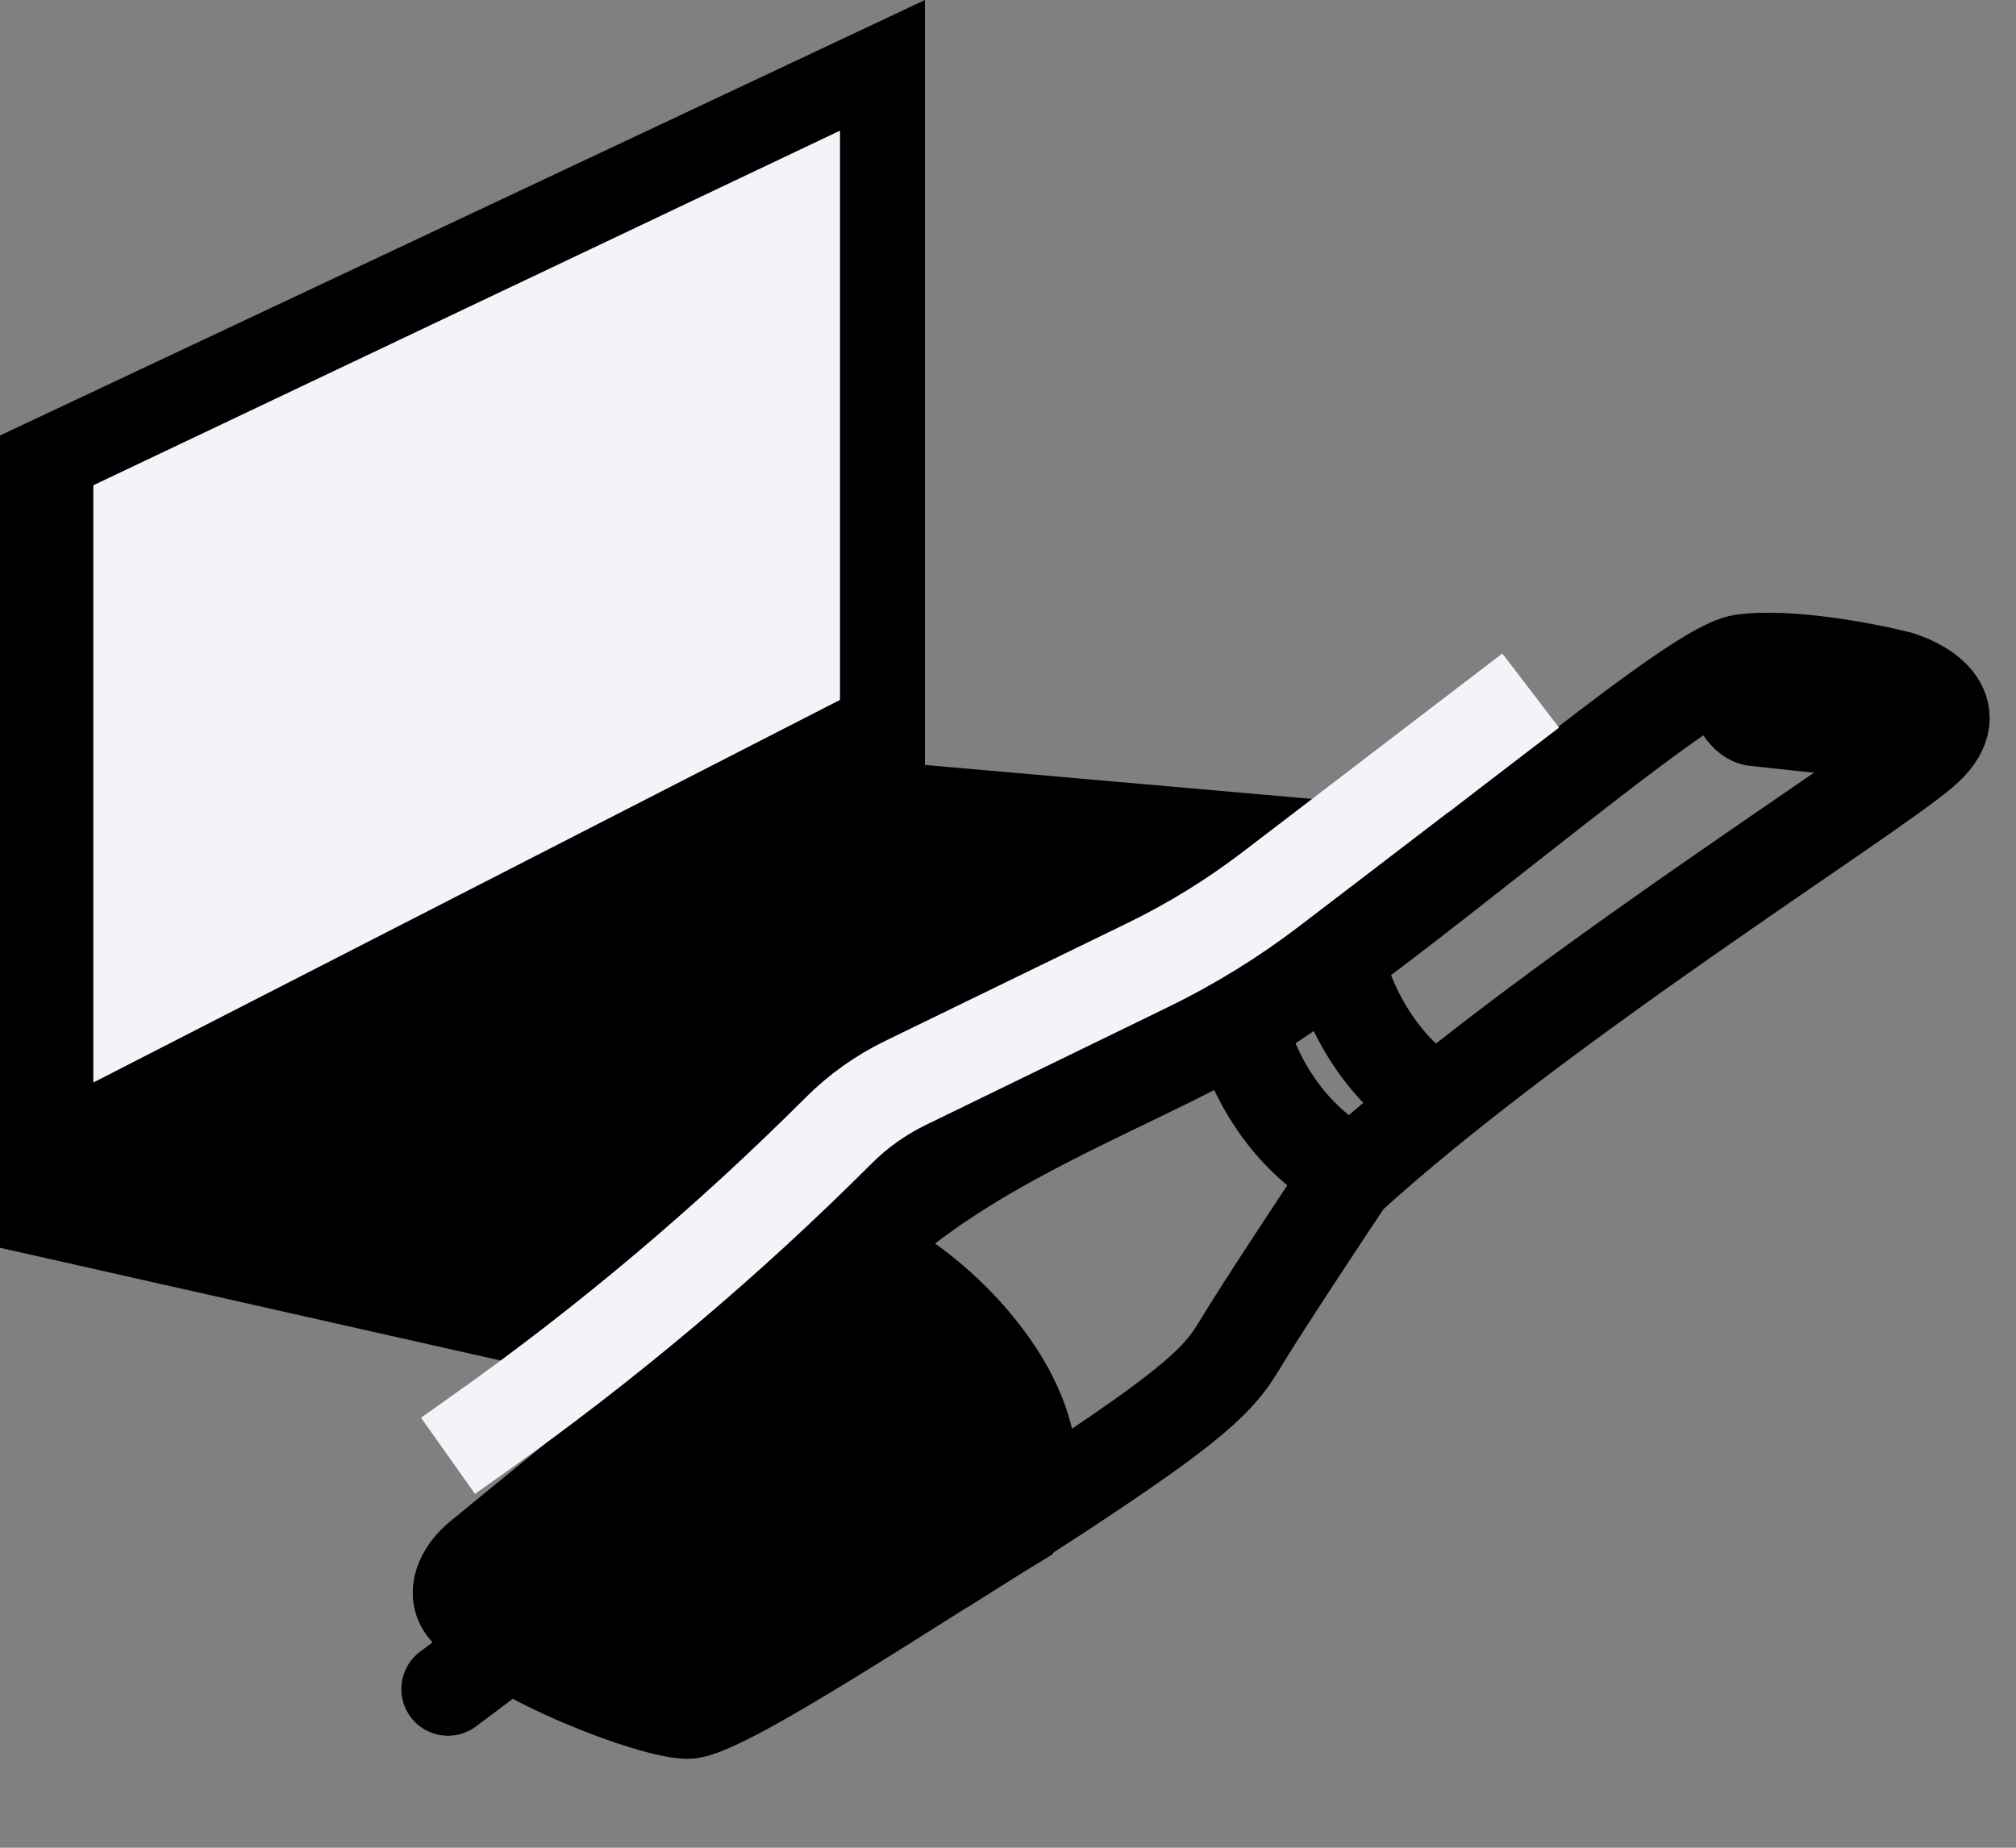 <?xml version="1.0" encoding="UTF-8"?> <svg xmlns="http://www.w3.org/2000/svg" width="108" height="99" viewBox="0 0 108 99" fill="none"><rect x="0" y="0" width="108" height="99" fill="#808080" stroke="none"/><path d="M45.708 67.094L25.721 83.431C24.777 84.202 24.171 85.406 25.004 86.295C27.432 88.888 34.942 91.736 36.848 91.736C38.713 91.736 49.526 84.501 54.5 81.5C57.5 76 50 68.5 45.708 67.094Z" fill="black" stroke="black" stroke-width="5"></path><path d="M22.5 88.5C21.395 89.328 21.172 90.895 22 92C22.828 93.105 24.395 93.328 25.5 92.5L22.5 88.5ZM28.5 84L22.5 88.5L25.5 92.5L31.5 88L28.5 84Z" fill="black"></path><path d="M45.363 67.54C51.084 61.38 60.501 58.298 66.485 54.778C73.966 50.377 90.248 35.856 93.328 35.416C95.792 35.064 99.928 35.856 101.689 36.296C103.155 36.736 105.473 38.146 103.009 40.258C99.928 42.898 82.327 53.899 72.206 63.14C70.739 65.34 67.541 70.181 66.485 71.941C65.165 74.141 63.985 75.5 50.5 84" stroke="black" stroke-width="5"></path><path d="M66.5 55.047C66.824 56.634 68.326 60.334 71.747 62.434" stroke="black" stroke-width="5"></path><path d="M71.764 51.742C72.087 53.33 73.59 57.03 77.011 59.129" stroke="black" stroke-width="5"></path><rect x="91.002" y="33.656" width="13.746" height="7.041" rx="3.52" transform="rotate(6.147 91.002 33.656)" fill="black"></rect><path d="M0 66.855V37.435V23.333L49.551 0V40.986L72.5 43L82.5 44L52.5 62.5L40.5 76L29.5 73.5L0 66.855Z" fill="black"></path><path d="M5 26L45 7V37.5L5 58V26Z" fill="#F3F4FA"></path><path d="M82 37L68.109 47.622C66.042 49.203 63.821 50.574 61.48 51.712L48.503 58.026C47.177 58.671 45.968 59.532 44.925 60.575V60.575C38.986 66.514 32.554 71.941 25.7 76.796L24 78" stroke="#F3F4FA" stroke-width="5"></path></svg> 